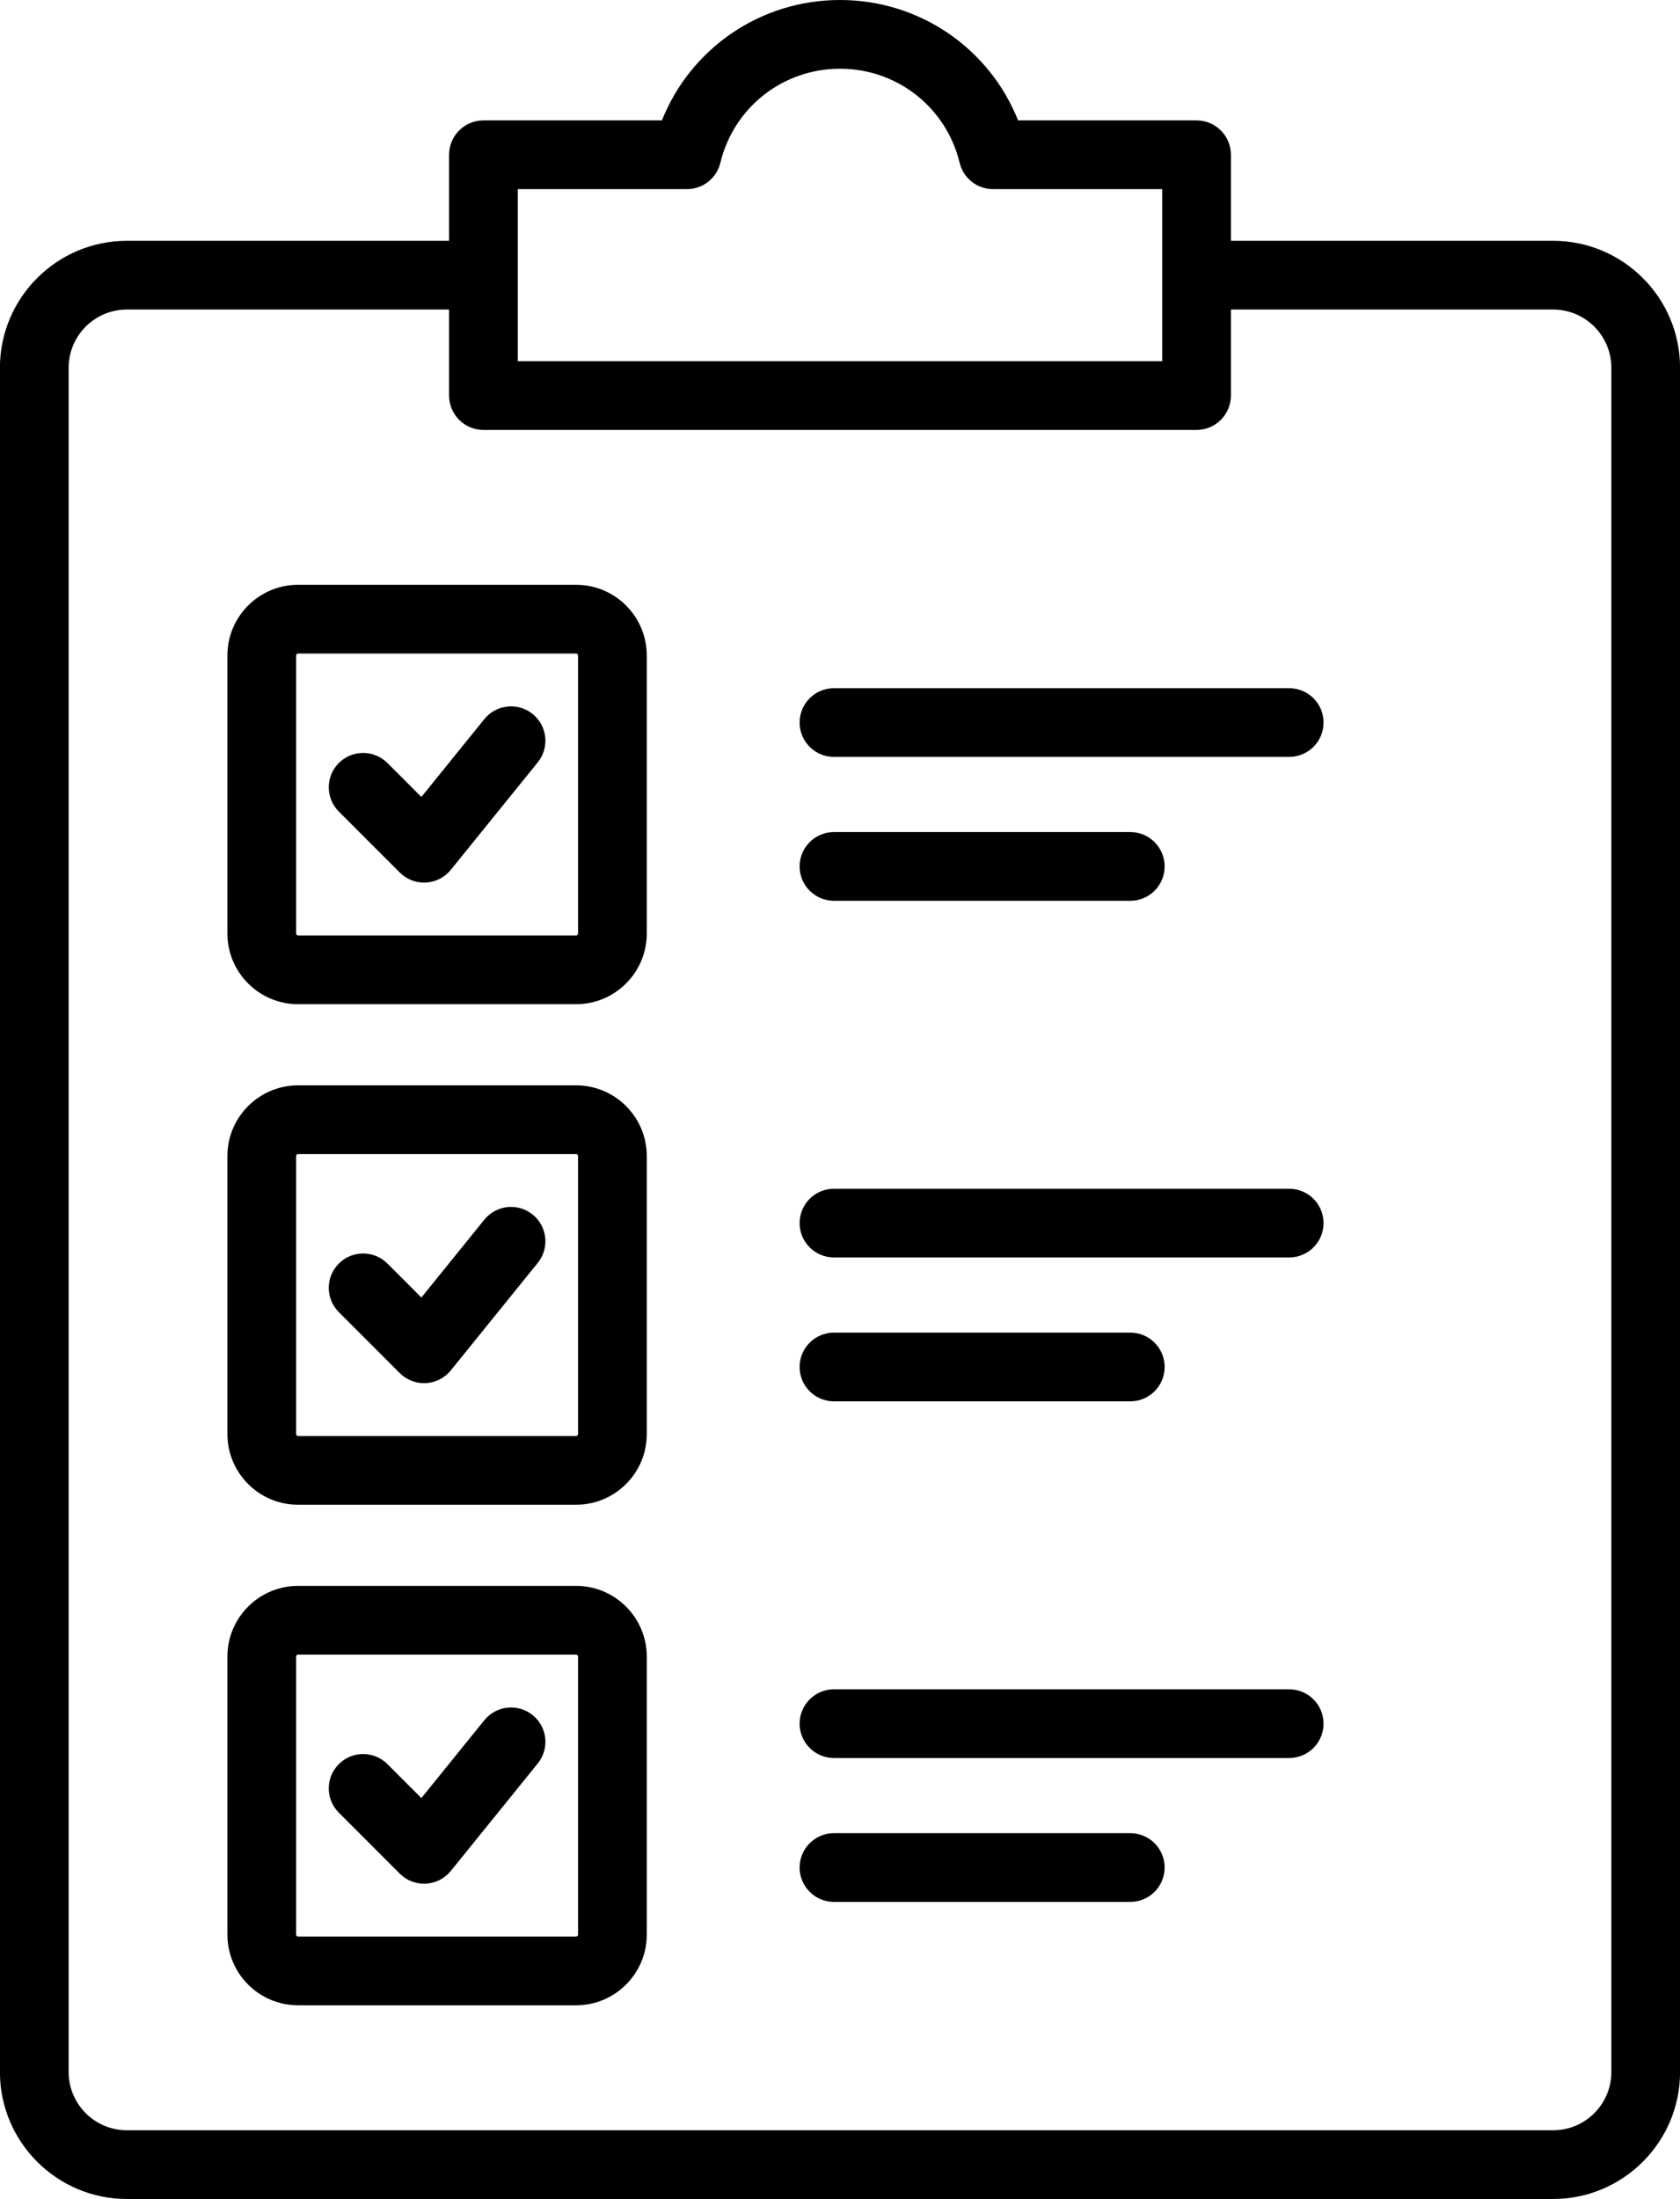 <?xml version="1.0" encoding="UTF-8"?><svg xmlns="http://www.w3.org/2000/svg" xmlns:xlink="http://www.w3.org/1999/xlink" height="512.0" preserveAspectRatio="xMidYMid meet" version="1.0" viewBox="60.4 0.0 391.2 512.0" width="391.2" zoomAndPan="magnify"><g id="change1_1"><path d="M422.052,56.069h-75.026V36.035c0-4.418-3.582-8-8-8h-41.557C290.783,11.252,274.536,0,256,0s-34.783,11.252-41.469,28.035 h-41.558c-4.418,0-8,3.582-8,8v20.035H89.948c-16.303,0-29.565,13.263-29.565,29.565v396.801c0,16.302,13.263,29.565,29.565,29.565 h332.104c16.303,0,29.565-13.263,29.565-29.565V85.634C451.617,69.332,438.354,56.069,422.052,56.069z M180.974,44.035h39.389 c3.695,0,6.91-2.531,7.777-6.124C231.251,25.01,242.708,16,256,16s24.749,9.01,27.86,21.911c0.867,3.593,4.082,6.124,7.777,6.124 h39.388v40.069H180.974V44.035z M435.617,482.435c0,7.48-6.085,13.565-13.565,13.565H89.948c-7.48,0-13.565-6.085-13.565-13.565 V85.634c0-7.48,6.085-13.565,13.565-13.565h75.025v20.035c0,4.418,3.582,8,8,8h166.052c4.418,0,8-3.582,8-8V72.069h75.026 c7.48,0,13.565,6.085,13.565,13.565V482.435z M194.553,136.159h-64.747c-9.071,0-16.451,7.38-16.451,16.452v64.747 c0,9.071,7.38,16.452,16.451,16.452h64.747c9.071,0,16.451-7.38,16.451-16.452V152.61 C211.004,143.539,203.624,136.159,194.553,136.159z M195.004,217.357c0,0.232-0.219,0.452-0.451,0.452h-64.747 c-0.231,0-0.451-0.219-0.451-0.452V152.61c0-0.232,0.22-0.452,0.451-0.452h64.747c0.232,0,0.451,0.219,0.451,0.452V217.357z M185.622,177.496l-20.253,25.037c-1.427,1.763-3.534,2.838-5.799,2.958c-0.141,0.007-0.281,0.011-0.421,0.011 c-2.116,0-4.152-0.839-5.656-2.343L139.3,188.966c-3.125-3.124-3.125-8.189-0.001-11.313c3.124-3.123,8.189-3.125,11.313,0 l7.908,7.907l14.662-18.126c2.779-3.434,7.816-3.967,11.251-1.188C187.869,169.024,188.4,174.061,185.622,177.496z M194.553,252.705 h-64.747c-9.071,0-16.451,7.38-16.451,16.452v64.747c0,9.071,7.38,16.452,16.451,16.452h64.747c9.071,0,16.451-7.38,16.451-16.452 v-64.747C211.004,260.085,203.624,252.705,194.553,252.705z M195.004,333.903c0,0.232-0.219,0.452-0.451,0.452h-64.747 c-0.231,0-0.451-0.219-0.451-0.452v-64.747c0-0.232,0.22-0.452,0.451-0.452h64.747c0.232,0,0.451,0.219,0.451,0.452V333.903z M185.622,294.042l-20.253,25.037c-1.427,1.763-3.534,2.838-5.799,2.958c-0.141,0.007-0.281,0.011-0.421,0.011 c-2.116,0-4.152-0.839-5.656-2.343L139.3,305.512c-3.125-3.124-3.125-8.189-0.001-11.313c3.124-3.123,8.189-3.125,11.313,0 l7.908,7.907l14.662-18.126c2.779-3.434,7.816-3.967,11.251-1.188C187.869,285.57,188.4,290.607,185.622,294.042z M194.553,369.25 h-64.747c-9.071,0-16.451,7.38-16.451,16.452v64.747c0,9.071,7.38,16.452,16.451,16.452h64.747c9.071,0,16.451-7.38,16.451-16.452 v-64.747C211.004,376.631,203.624,369.25,194.553,369.25z M195.004,450.449c0,0.232-0.219,0.452-0.451,0.452h-64.747 c-0.231,0-0.451-0.219-0.451-0.452v-64.747c0-0.232,0.22-0.452,0.451-0.452h64.747c0.232,0,0.451,0.219,0.451,0.452V450.449z M185.622,410.588l-20.253,25.037c-1.427,1.763-3.534,2.838-5.799,2.958c-0.141,0.007-0.281,0.011-0.421,0.011 c-2.116,0-4.152-0.839-5.656-2.343L139.3,422.058c-3.125-3.124-3.125-8.189-0.001-11.313c3.124-3.124,8.189-3.125,11.313,0 l7.908,7.907l14.662-18.126c2.779-3.434,7.816-3.967,11.251-1.188C187.869,402.116,188.4,407.153,185.622,410.588z M368.596,168.234 c0,4.418-3.582,8-8,8h-106c-4.418,0-8-3.582-8-8s3.582-8,8-8h106C365.014,160.234,368.596,163.815,368.596,168.234z M246.596,201.734c0-4.418,3.582-8,8-8h69c4.418,0,8,3.582,8,8s-3.582,8-8,8h-69C250.178,209.734,246.596,206.152,246.596,201.734z M368.596,284.78c0,4.418-3.582,8-8,8h-106c-4.418,0-8-3.582-8-8s3.582-8,8-8h106C365.014,276.78,368.596,280.361,368.596,284.78z M246.596,318.28c0-4.418,3.582-8,8-8h69c4.418,0,8,3.582,8,8s-3.582,8-8,8h-69C250.178,326.28,246.596,322.698,246.596,318.28z M368.596,401.326c0,4.418-3.582,8-8,8h-106c-4.418,0-8-3.582-8-8s3.582-8,8-8h106C365.014,393.326,368.596,396.907,368.596,401.326 z M331.596,434.826c0,4.418-3.582,8-8,8h-69c-4.418,0-8-3.582-8-8s3.582-8,8-8h69C328.014,426.826,331.596,430.407,331.596,434.826z"/></g></svg>